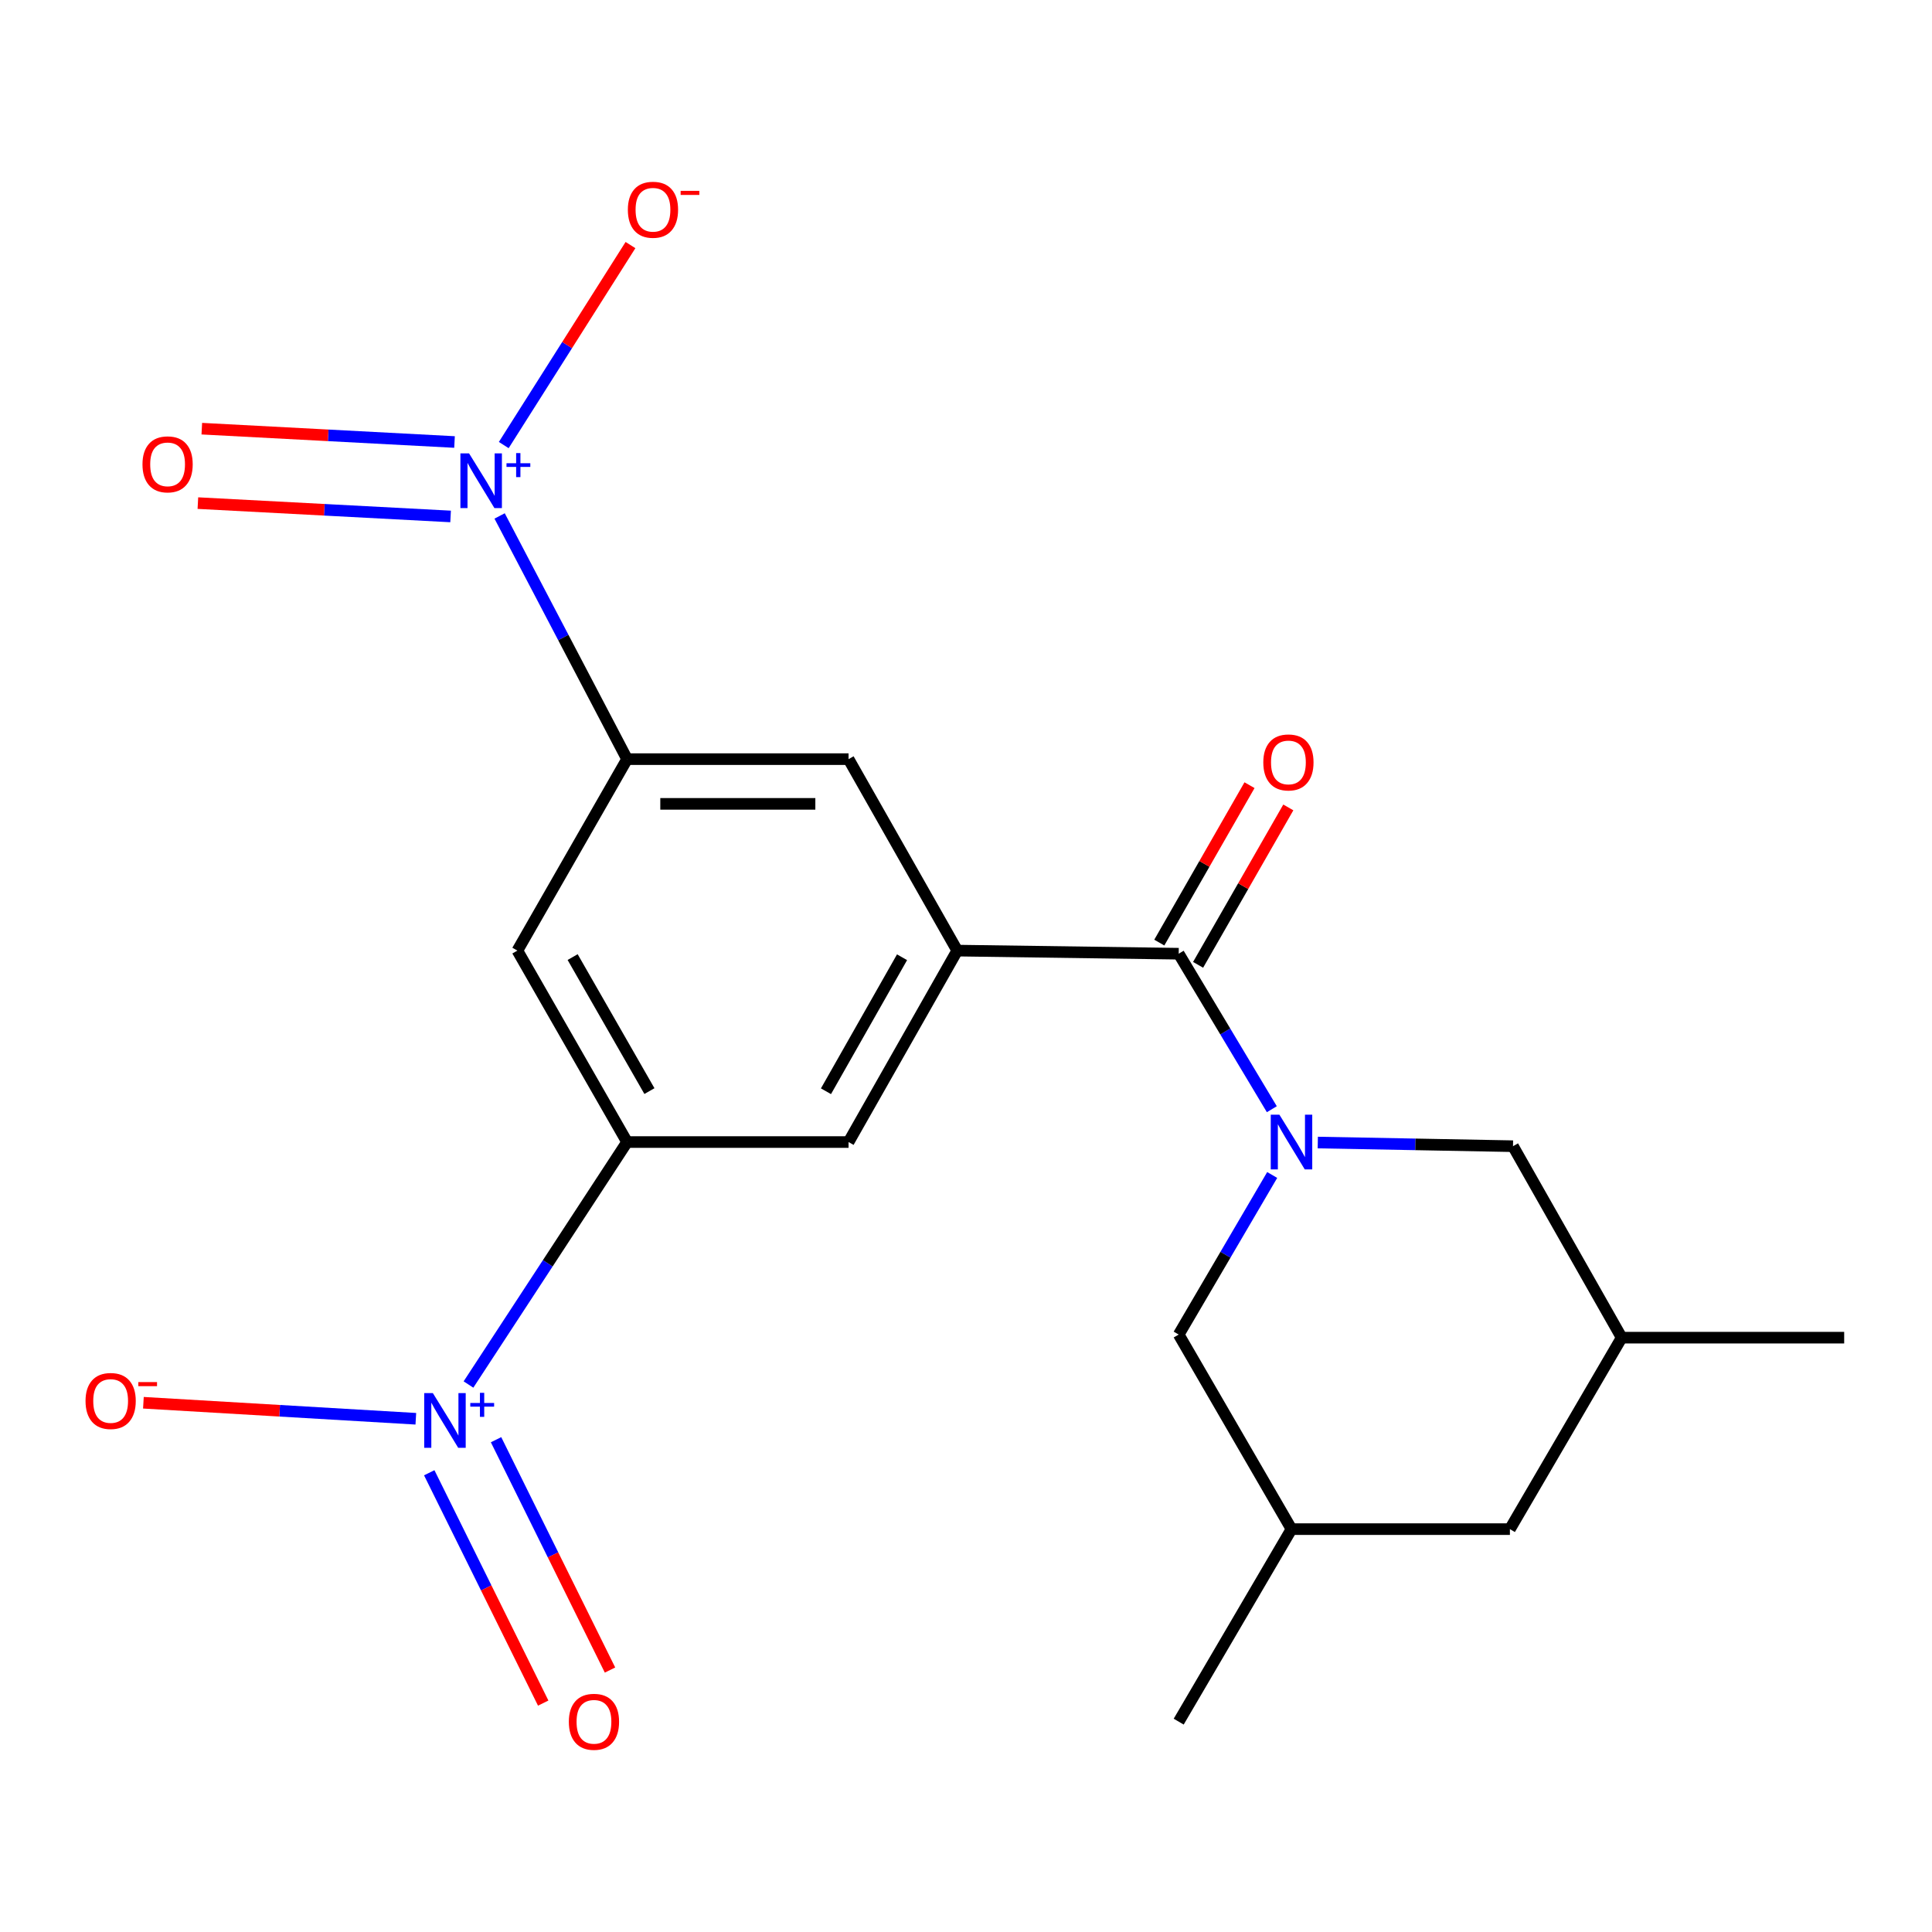 <?xml version='1.0' encoding='iso-8859-1'?>
<svg version='1.1' baseProfile='full'
              xmlns='http://www.w3.org/2000/svg'
                      xmlns:rdkit='http://www.rdkit.org/xml'
                      xmlns:xlink='http://www.w3.org/1999/xlink'
                  xml:space='preserve'
width='1000px' height='1000px' viewBox='0 0 1000 1000'>
<!-- END OF HEADER -->
<rect style='opacity:1.0;fill:#FFFFFF;stroke:none' width='1000' height='1000' x='0' y='0'> </rect>
<path class='bond-2' d='M 658.295,574.121 L 634.193,533.881' style='fill:none;fill-rule:evenodd;stroke:#0000FF;stroke-width:6px;stroke-linecap:butt;stroke-linejoin:miter;stroke-opacity:1' />
<path class='bond-2' d='M 634.193,533.881 L 610.091,493.64' style='fill:none;fill-rule:evenodd;stroke:#000000;stroke-width:6px;stroke-linecap:butt;stroke-linejoin:miter;stroke-opacity:1' />
<path class='bond-9' d='M 682.084,591.377 L 732.606,592.323' style='fill:none;fill-rule:evenodd;stroke:#0000FF;stroke-width:6px;stroke-linecap:butt;stroke-linejoin:miter;stroke-opacity:1' />
<path class='bond-9' d='M 732.606,592.323 L 783.128,593.27' style='fill:none;fill-rule:evenodd;stroke:#000000;stroke-width:6px;stroke-linecap:butt;stroke-linejoin:miter;stroke-opacity:1' />
<path class='bond-10' d='M 658.488,608.169 L 634.29,649.467' style='fill:none;fill-rule:evenodd;stroke:#0000FF;stroke-width:6px;stroke-linecap:butt;stroke-linejoin:miter;stroke-opacity:1' />
<path class='bond-10' d='M 634.29,649.467 L 610.091,690.765' style='fill:none;fill-rule:evenodd;stroke:#000000;stroke-width:6px;stroke-linecap:butt;stroke-linejoin:miter;stroke-opacity:1' />
<path class='bond-0' d='M 242.484,716.623 L 283.53,653.872' style='fill:none;fill-rule:evenodd;stroke:#0000FF;stroke-width:6px;stroke-linecap:butt;stroke-linejoin:miter;stroke-opacity:1' />
<path class='bond-0' d='M 283.53,653.872 L 324.576,591.122' style='fill:none;fill-rule:evenodd;stroke:#000000;stroke-width:6px;stroke-linecap:butt;stroke-linejoin:miter;stroke-opacity:1' />
<path class='bond-12' d='M 215.235,734.35 L 144.731,730.206' style='fill:none;fill-rule:evenodd;stroke:#0000FF;stroke-width:6px;stroke-linecap:butt;stroke-linejoin:miter;stroke-opacity:1' />
<path class='bond-12' d='M 144.731,730.206 L 74.227,726.061' style='fill:none;fill-rule:evenodd;stroke:#FF0000;stroke-width:6px;stroke-linecap:butt;stroke-linejoin:miter;stroke-opacity:1' />
<path class='bond-13' d='M 222.175,762.299 L 251.668,821.91' style='fill:none;fill-rule:evenodd;stroke:#0000FF;stroke-width:6px;stroke-linecap:butt;stroke-linejoin:miter;stroke-opacity:1' />
<path class='bond-13' d='M 251.668,821.91 L 281.162,881.521' style='fill:none;fill-rule:evenodd;stroke:#FF0000;stroke-width:6px;stroke-linecap:butt;stroke-linejoin:miter;stroke-opacity:1' />
<path class='bond-13' d='M 256.756,745.19 L 286.249,804.801' style='fill:none;fill-rule:evenodd;stroke:#0000FF;stroke-width:6px;stroke-linecap:butt;stroke-linejoin:miter;stroke-opacity:1' />
<path class='bond-13' d='M 286.249,804.801 L 315.742,864.412' style='fill:none;fill-rule:evenodd;stroke:#FF0000;stroke-width:6px;stroke-linecap:butt;stroke-linejoin:miter;stroke-opacity:1' />
<path class='bond-1' d='M 258.6,267.055 L 291.588,329.993' style='fill:none;fill-rule:evenodd;stroke:#0000FF;stroke-width:6px;stroke-linecap:butt;stroke-linejoin:miter;stroke-opacity:1' />
<path class='bond-1' d='M 291.588,329.993 L 324.576,392.93' style='fill:none;fill-rule:evenodd;stroke:#000000;stroke-width:6px;stroke-linecap:butt;stroke-linejoin:miter;stroke-opacity:1' />
<path class='bond-11' d='M 260.745,230.366 L 293.541,178.607' style='fill:none;fill-rule:evenodd;stroke:#0000FF;stroke-width:6px;stroke-linecap:butt;stroke-linejoin:miter;stroke-opacity:1' />
<path class='bond-11' d='M 293.541,178.607 L 326.338,126.849' style='fill:none;fill-rule:evenodd;stroke:#FF0000;stroke-width:6px;stroke-linecap:butt;stroke-linejoin:miter;stroke-opacity:1' />
<path class='bond-14' d='M 235.26,228.783 L 169.858,225.331' style='fill:none;fill-rule:evenodd;stroke:#0000FF;stroke-width:6px;stroke-linecap:butt;stroke-linejoin:miter;stroke-opacity:1' />
<path class='bond-14' d='M 169.858,225.331 L 104.456,221.88' style='fill:none;fill-rule:evenodd;stroke:#FF0000;stroke-width:6px;stroke-linecap:butt;stroke-linejoin:miter;stroke-opacity:1' />
<path class='bond-14' d='M 233.226,267.311 L 167.825,263.859' style='fill:none;fill-rule:evenodd;stroke:#0000FF;stroke-width:6px;stroke-linecap:butt;stroke-linejoin:miter;stroke-opacity:1' />
<path class='bond-14' d='M 167.825,263.859 L 102.423,260.408' style='fill:none;fill-rule:evenodd;stroke:#FF0000;stroke-width:6px;stroke-linecap:butt;stroke-linejoin:miter;stroke-opacity:1' />
<path class='bond-3' d='M 610.091,493.64 L 495.465,492.032' style='fill:none;fill-rule:evenodd;stroke:#000000;stroke-width:6px;stroke-linecap:butt;stroke-linejoin:miter;stroke-opacity:1' />
<path class='bond-15' d='M 620.133,499.395 L 643.481,458.658' style='fill:none;fill-rule:evenodd;stroke:#000000;stroke-width:6px;stroke-linecap:butt;stroke-linejoin:miter;stroke-opacity:1' />
<path class='bond-15' d='M 643.481,458.658 L 666.829,417.921' style='fill:none;fill-rule:evenodd;stroke:#FF0000;stroke-width:6px;stroke-linecap:butt;stroke-linejoin:miter;stroke-opacity:1' />
<path class='bond-15' d='M 600.049,487.884 L 623.397,447.147' style='fill:none;fill-rule:evenodd;stroke:#000000;stroke-width:6px;stroke-linecap:butt;stroke-linejoin:miter;stroke-opacity:1' />
<path class='bond-15' d='M 623.397,447.147 L 646.745,406.41' style='fill:none;fill-rule:evenodd;stroke:#FF0000;stroke-width:6px;stroke-linecap:butt;stroke-linejoin:miter;stroke-opacity:1' />
<path class='bond-7' d='M 495.465,492.032 L 439.214,591.122' style='fill:none;fill-rule:evenodd;stroke:#000000;stroke-width:6px;stroke-linecap:butt;stroke-linejoin:miter;stroke-opacity:1' />
<path class='bond-7' d='M 466.896,495.468 L 427.52,564.831' style='fill:none;fill-rule:evenodd;stroke:#000000;stroke-width:6px;stroke-linecap:butt;stroke-linejoin:miter;stroke-opacity:1' />
<path class='bond-8' d='M 495.465,492.032 L 439.214,392.93' style='fill:none;fill-rule:evenodd;stroke:#000000;stroke-width:6px;stroke-linecap:butt;stroke-linejoin:miter;stroke-opacity:1' />
<path class='bond-4' d='M 324.576,392.93 L 439.214,392.93' style='fill:none;fill-rule:evenodd;stroke:#000000;stroke-width:6px;stroke-linecap:butt;stroke-linejoin:miter;stroke-opacity:1' />
<path class='bond-4' d='M 341.771,416.078 L 422.018,416.078' style='fill:none;fill-rule:evenodd;stroke:#000000;stroke-width:6px;stroke-linecap:butt;stroke-linejoin:miter;stroke-opacity:1' />
<path class='bond-6' d='M 324.576,392.93 L 267.797,492.032' style='fill:none;fill-rule:evenodd;stroke:#000000;stroke-width:6px;stroke-linecap:butt;stroke-linejoin:miter;stroke-opacity:1' />
<path class='bond-5' d='M 324.576,591.122 L 439.214,591.122' style='fill:none;fill-rule:evenodd;stroke:#000000;stroke-width:6px;stroke-linecap:butt;stroke-linejoin:miter;stroke-opacity:1' />
<path class='bond-22' d='M 324.576,591.122 L 267.797,492.032' style='fill:none;fill-rule:evenodd;stroke:#000000;stroke-width:6px;stroke-linecap:butt;stroke-linejoin:miter;stroke-opacity:1' />
<path class='bond-22' d='M 336.144,564.75 L 296.399,495.387' style='fill:none;fill-rule:evenodd;stroke:#000000;stroke-width:6px;stroke-linecap:butt;stroke-linejoin:miter;stroke-opacity:1' />
<path class='bond-17' d='M 783.128,593.27 L 839.38,692.373' style='fill:none;fill-rule:evenodd;stroke:#000000;stroke-width:6px;stroke-linecap:butt;stroke-linejoin:miter;stroke-opacity:1' />
<path class='bond-16' d='M 610.091,690.765 L 668.477,791.475' style='fill:none;fill-rule:evenodd;stroke:#000000;stroke-width:6px;stroke-linecap:butt;stroke-linejoin:miter;stroke-opacity:1' />
<path class='bond-18' d='M 668.477,791.475 L 781.521,791.475' style='fill:none;fill-rule:evenodd;stroke:#000000;stroke-width:6px;stroke-linecap:butt;stroke-linejoin:miter;stroke-opacity:1' />
<path class='bond-19' d='M 668.477,791.475 L 610.091,891.118' style='fill:none;fill-rule:evenodd;stroke:#000000;stroke-width:6px;stroke-linecap:butt;stroke-linejoin:miter;stroke-opacity:1' />
<path class='bond-20' d='M 839.38,692.373 L 954.545,692.373' style='fill:none;fill-rule:evenodd;stroke:#000000;stroke-width:6px;stroke-linecap:butt;stroke-linejoin:miter;stroke-opacity:1' />
<path class='bond-21' d='M 839.38,692.373 L 781.521,791.475' style='fill:none;fill-rule:evenodd;stroke:#000000;stroke-width:6px;stroke-linecap:butt;stroke-linejoin:miter;stroke-opacity:1' />
<path  class='atom-0' d='M 662.217 576.962
L 671.497 591.962
Q 672.417 593.442, 673.897 596.122
Q 675.377 598.802, 675.457 598.962
L 675.457 576.962
L 679.217 576.962
L 679.217 605.282
L 675.337 605.282
L 665.377 588.882
Q 664.217 586.962, 662.977 584.762
Q 661.777 582.562, 661.417 581.882
L 661.417 605.282
L 657.737 605.282
L 657.737 576.962
L 662.217 576.962
' fill='#0000FF'/>
<path  class='atom-1' d='M 224.048 721.077
L 233.328 736.077
Q 234.248 737.557, 235.728 740.237
Q 237.208 742.917, 237.288 743.077
L 237.288 721.077
L 241.048 721.077
L 241.048 749.397
L 237.168 749.397
L 227.208 732.997
Q 226.048 731.077, 224.808 728.877
Q 223.608 726.677, 223.248 725.997
L 223.248 749.397
L 219.568 749.397
L 219.568 721.077
L 224.048 721.077
' fill='#0000FF'/>
<path  class='atom-1' d='M 243.424 726.181
L 248.414 726.181
L 248.414 720.928
L 250.632 720.928
L 250.632 726.181
L 255.753 726.181
L 255.753 728.082
L 250.632 728.082
L 250.632 733.362
L 248.414 733.362
L 248.414 728.082
L 243.424 728.082
L 243.424 726.181
' fill='#0000FF'/>
<path  class='atom-2' d='M 242.786 234.668
L 252.066 249.668
Q 252.986 251.148, 254.466 253.828
Q 255.946 256.508, 256.026 256.668
L 256.026 234.668
L 259.786 234.668
L 259.786 262.988
L 255.906 262.988
L 245.946 246.588
Q 244.786 244.668, 243.546 242.468
Q 242.346 240.268, 241.986 239.588
L 241.986 262.988
L 238.306 262.988
L 238.306 234.668
L 242.786 234.668
' fill='#0000FF'/>
<path  class='atom-2' d='M 262.162 239.773
L 267.152 239.773
L 267.152 234.519
L 269.369 234.519
L 269.369 239.773
L 274.491 239.773
L 274.491 241.674
L 269.369 241.674
L 269.369 246.954
L 267.152 246.954
L 267.152 241.674
L 262.162 241.674
L 262.162 239.773
' fill='#0000FF'/>
<path  class='atom-12' d='M 324.976 108.562
Q 324.976 101.762, 328.336 97.962
Q 331.696 94.162, 337.976 94.162
Q 344.256 94.162, 347.616 97.962
Q 350.976 101.762, 350.976 108.562
Q 350.976 115.442, 347.576 119.362
Q 344.176 123.242, 337.976 123.242
Q 331.736 123.242, 328.336 119.362
Q 324.976 115.482, 324.976 108.562
M 337.976 120.042
Q 342.296 120.042, 344.616 117.162
Q 346.976 114.242, 346.976 108.562
Q 346.976 103.002, 344.616 100.202
Q 342.296 97.362, 337.976 97.362
Q 333.656 97.362, 331.296 100.162
Q 328.976 102.962, 328.976 108.562
Q 328.976 114.282, 331.296 117.162
Q 333.656 120.042, 337.976 120.042
' fill='#FF0000'/>
<path  class='atom-12' d='M 352.296 98.784
L 361.985 98.784
L 361.985 100.896
L 352.296 100.896
L 352.296 98.784
' fill='#FF0000'/>
<path  class='atom-13' d='M 44.271 725.144
Q 44.271 718.344, 47.631 714.544
Q 50.991 710.744, 57.271 710.744
Q 63.551 710.744, 66.911 714.544
Q 70.271 718.344, 70.271 725.144
Q 70.271 732.024, 66.871 735.944
Q 63.471 739.824, 57.271 739.824
Q 51.031 739.824, 47.631 735.944
Q 44.271 732.064, 44.271 725.144
M 57.271 736.624
Q 61.591 736.624, 63.911 733.744
Q 66.271 730.824, 66.271 725.144
Q 66.271 719.584, 63.911 716.784
Q 61.591 713.944, 57.271 713.944
Q 52.951 713.944, 50.591 716.744
Q 48.271 719.544, 48.271 725.144
Q 48.271 730.864, 50.591 733.744
Q 52.951 736.624, 57.271 736.624
' fill='#FF0000'/>
<path  class='atom-13' d='M 71.591 715.366
L 81.28 715.366
L 81.28 717.478
L 71.591 717.478
L 71.591 715.366
' fill='#FF0000'/>
<path  class='atom-14' d='M 294.433 891.198
Q 294.433 884.398, 297.793 880.598
Q 301.153 876.798, 307.433 876.798
Q 313.713 876.798, 317.073 880.598
Q 320.433 884.398, 320.433 891.198
Q 320.433 898.078, 317.033 901.998
Q 313.633 905.878, 307.433 905.878
Q 301.193 905.878, 297.793 901.998
Q 294.433 898.118, 294.433 891.198
M 307.433 902.678
Q 311.753 902.678, 314.073 899.798
Q 316.433 896.878, 316.433 891.198
Q 316.433 885.638, 314.073 882.838
Q 311.753 879.998, 307.433 879.998
Q 303.113 879.998, 300.753 882.798
Q 298.433 885.598, 298.433 891.198
Q 298.433 896.918, 300.753 899.798
Q 303.113 902.678, 307.433 902.678
' fill='#FF0000'/>
<path  class='atom-15' d='M 73.747 240.343
Q 73.747 233.543, 77.107 229.743
Q 80.467 225.943, 86.747 225.943
Q 93.027 225.943, 96.387 229.743
Q 99.747 233.543, 99.747 240.343
Q 99.747 247.223, 96.347 251.143
Q 92.947 255.023, 86.747 255.023
Q 80.507 255.023, 77.107 251.143
Q 73.747 247.263, 73.747 240.343
M 86.747 251.823
Q 91.067 251.823, 93.387 248.943
Q 95.747 246.023, 95.747 240.343
Q 95.747 234.783, 93.387 231.983
Q 91.067 229.143, 86.747 229.143
Q 82.427 229.143, 80.067 231.943
Q 77.747 234.743, 77.747 240.343
Q 77.747 246.063, 80.067 248.943
Q 82.427 251.823, 86.747 251.823
' fill='#FF0000'/>
<path  class='atom-16' d='M 653.883 394.63
Q 653.883 387.83, 657.243 384.03
Q 660.603 380.23, 666.883 380.23
Q 673.163 380.23, 676.523 384.03
Q 679.883 387.83, 679.883 394.63
Q 679.883 401.51, 676.483 405.43
Q 673.083 409.31, 666.883 409.31
Q 660.643 409.31, 657.243 405.43
Q 653.883 401.55, 653.883 394.63
M 666.883 406.11
Q 671.203 406.11, 673.523 403.23
Q 675.883 400.31, 675.883 394.63
Q 675.883 389.07, 673.523 386.27
Q 671.203 383.43, 666.883 383.43
Q 662.563 383.43, 660.203 386.23
Q 657.883 389.03, 657.883 394.63
Q 657.883 400.35, 660.203 403.23
Q 662.563 406.11, 666.883 406.11
' fill='#FF0000'/>
</svg>
